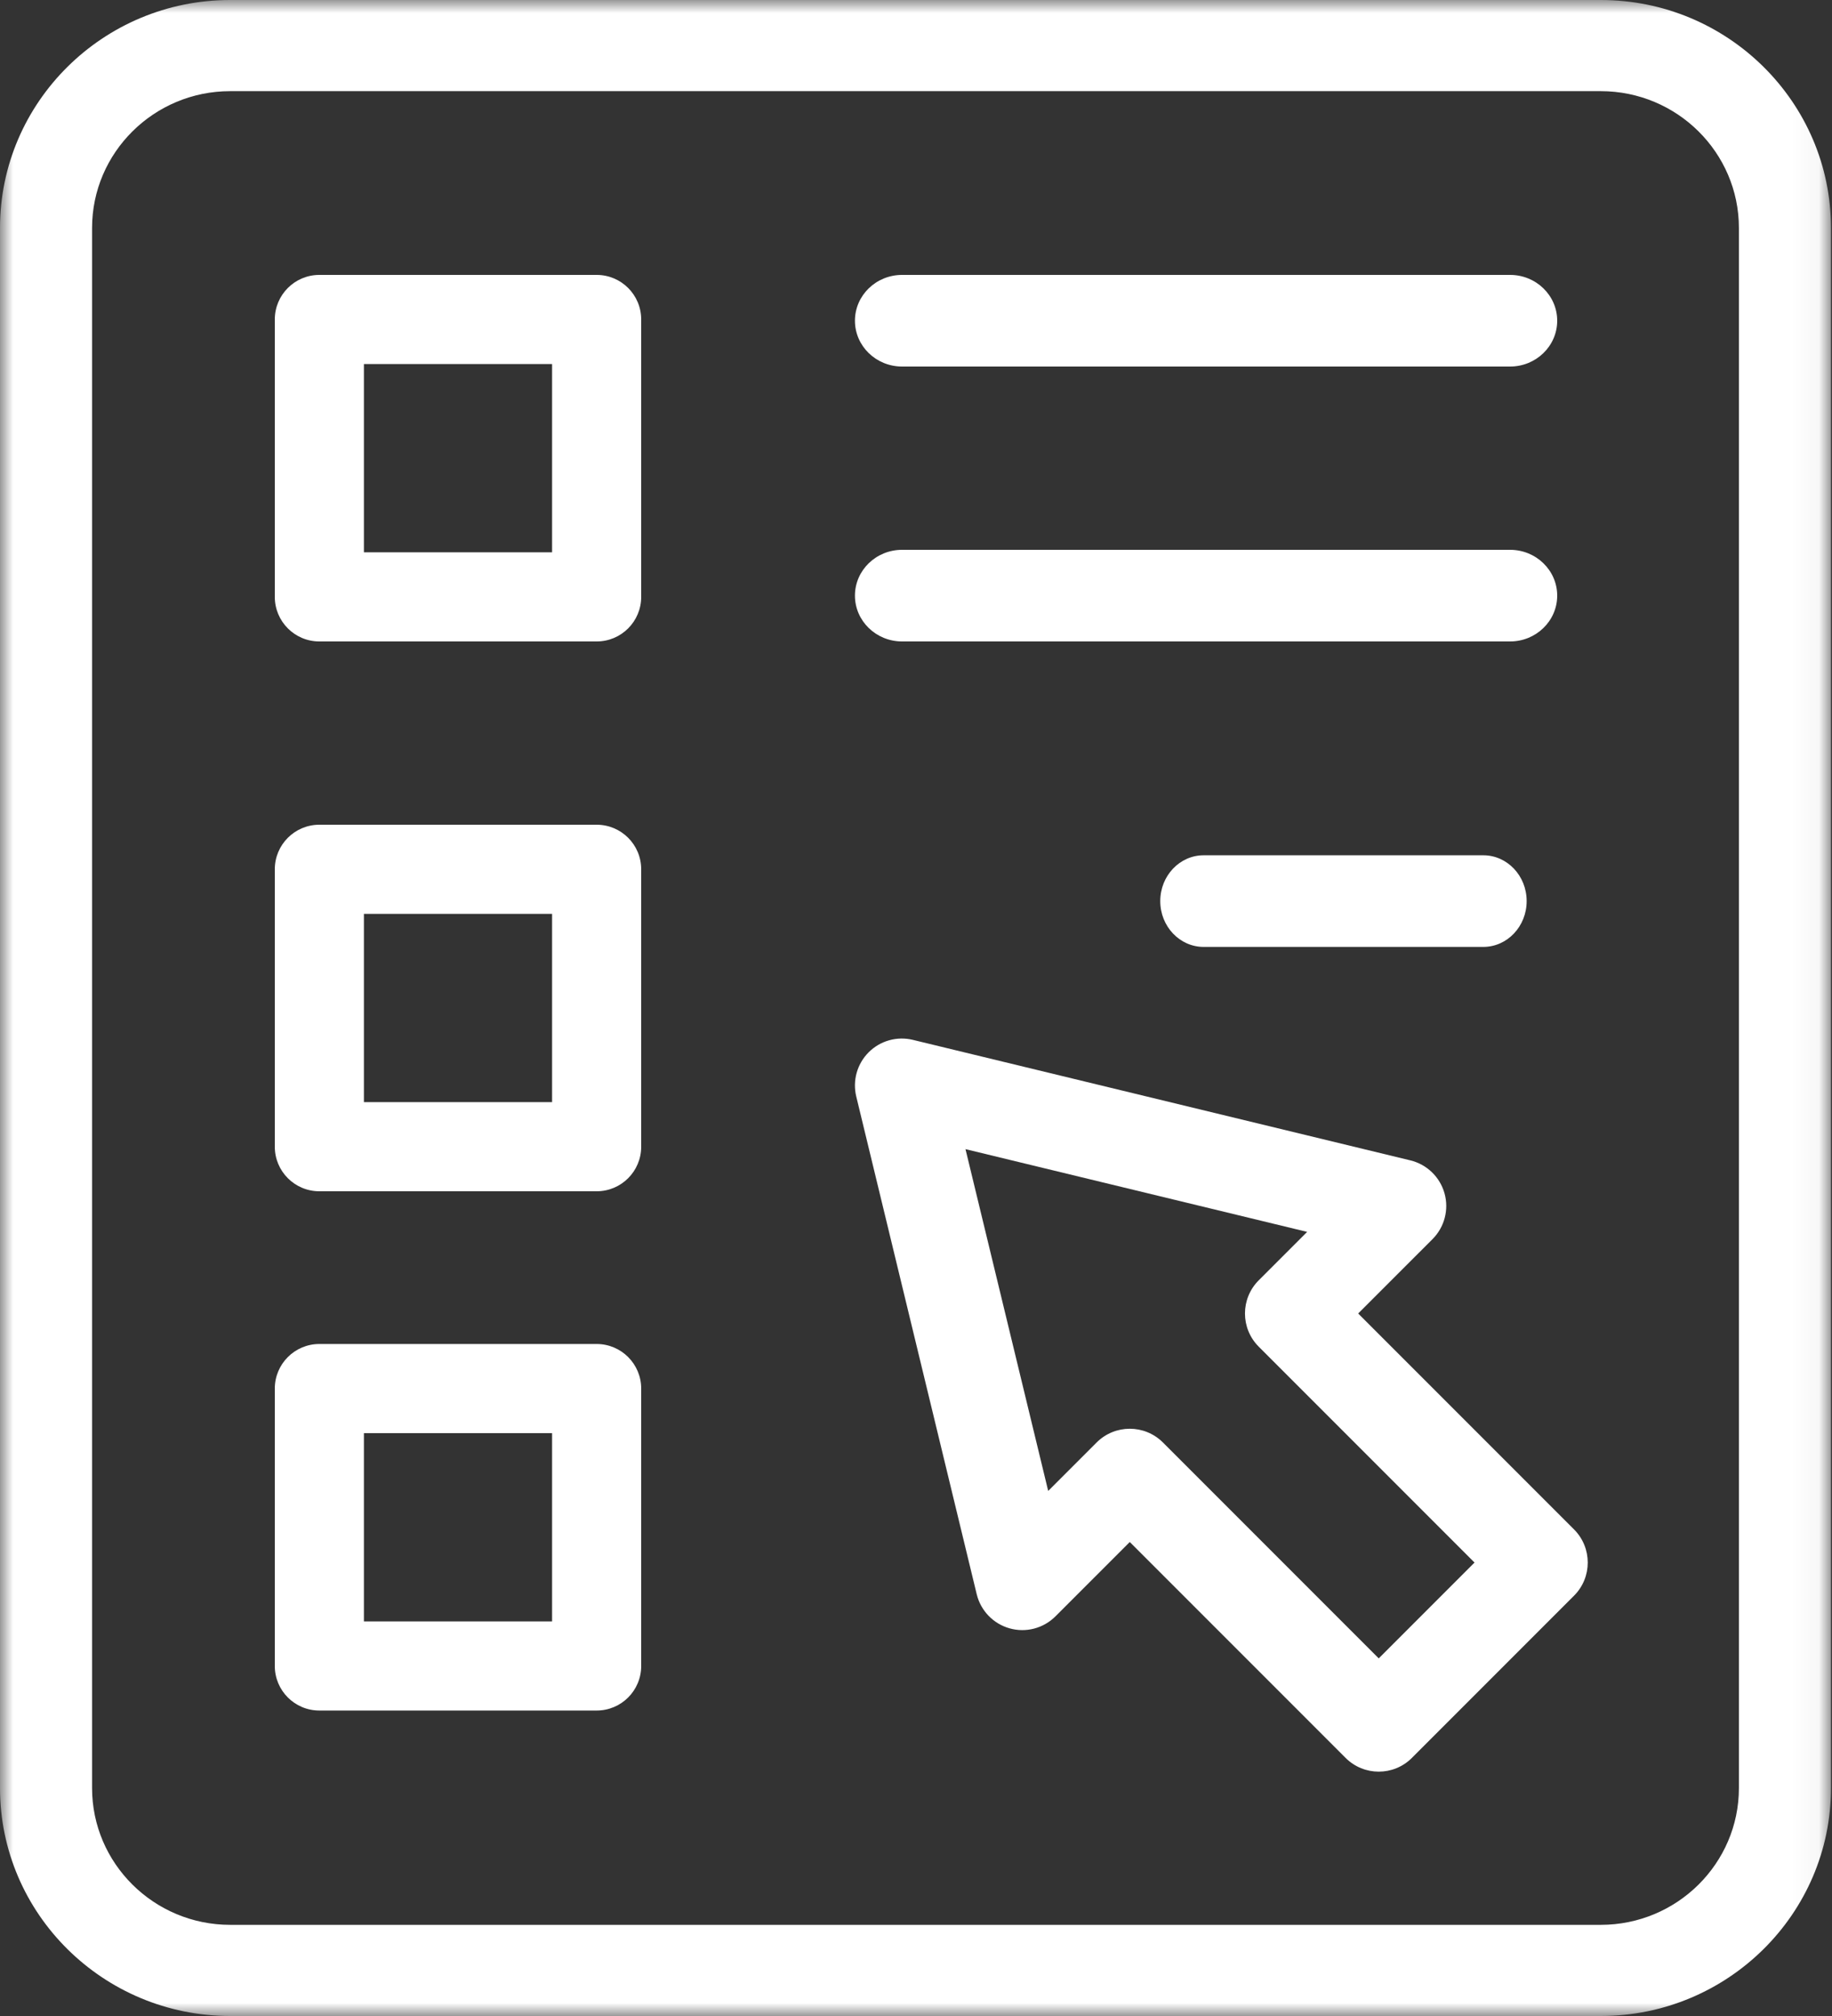 <?xml version="1.0" encoding="UTF-8"?>
<svg width="70px" height="77px" viewBox="0 0 70 77" version="1.1" xmlns="http://www.w3.org/2000/svg" xmlns:xlink="http://www.w3.org/1999/xlink">
    <rect x="0" y="0" width="70" height="77" fill="#333333" stroke="none"/>
    <!-- Generator: Sketch 55 (78076) - https://sketchapp.com -->
    <title>blackrock_our-teams_how-we-hire_online-application</title>
    <desc>Created with Sketch.</desc>
    <defs>
        <polygon id="path-1" points="0 2.2e-05 69.961 2.2e-05 69.961 77 0 77"></polygon>
        <polygon id="path-3" points="0 77 70 77 70 0 0 0"></polygon>
    </defs>
    <g id="Page-1" stroke="none" stroke-width="1" fill="none" fill-rule="evenodd">
        <g id="BR_Careers_3.0_Teams-at-BlackRock_A" transform="translate(-254, -4348)">
            <g id="How-we-Hire" transform="translate(0, 4037)">
                <g id="General-recruiting-process" transform="translate(230, 193)">
                    <g id="Application" transform="translate(0, 75)">
                        <g id="blackrock_our-teams_how-we-hire_online-application">
                            <g transform="translate(24, 43)">
                                <g id="Group-3">
                                    <mask id="mask-2" fill="white">
                                        <use xlink:href="#path-1"></use>
                                    </mask>
                                    <g id="Clip-2"></g>
                                    <path d="M8.794,3.482 C5.885,3.482 3.518,5.826 3.518,8.706 L3.518,68.294 C3.518,71.174 5.885,73.518 8.794,73.518 L61.167,73.518 C64.076,73.518 66.443,71.174 66.443,68.294 L66.443,8.706 C66.443,5.826 64.076,3.482 61.167,3.482 L8.794,3.482 Z M61.167,77 L8.794,77 C3.945,77 -6.66666667e-05,73.095 -6.66666667e-05,68.294 L-6.66666667e-05,8.706 C-6.66666667e-05,3.905 3.945,2.2e-05 8.794,2.2e-05 L61.167,2.2e-05 C66.016,2.2e-05 69.961,3.905 69.961,8.706 L69.961,68.294 C69.961,73.095 66.016,77 61.167,77 L61.167,77 Z" id="Fill-1" fill="#FFFFFF" mask="url(#mask-2)"></path>
                                </g>
                                <mask id="mask-4" fill="white">
                                    <use xlink:href="#path-3"></use>
                                </mask>
                                <g id="Clip-5"></g>
                                <path d="M13.905,21.095 L21.095,21.095 L21.095,13.905 L13.905,13.905 L13.905,21.095 Z M22.797,24.5 L12.203,24.5 C11.262,24.5 10.5,23.738 10.5,22.797 L10.5,12.203 C10.5,11.262 11.262,10.5 12.203,10.5 L22.797,10.5 C23.738,10.5 24.5,11.262 24.5,12.203 L24.5,22.797 C24.5,23.738 23.738,24.5 22.797,24.5 L22.797,24.5 Z" id="Fill-4" fill="#FFFFFF" mask="url(#mask-4)"></path>
                                <path d="M13.905,42.095 L21.095,42.095 L21.095,34.905 L13.905,34.905 L13.905,42.095 Z M22.797,45.5 L12.203,45.5 C11.262,45.5 10.5,44.738 10.5,43.797 L10.5,33.203 C10.5,32.262 11.262,31.5 12.203,31.5 L22.797,31.5 C23.738,31.5 24.5,32.262 24.5,33.203 L24.5,43.797 C24.5,44.738 23.738,45.5 22.797,45.5 L22.797,45.5 Z" id="Fill-6" fill="#FFFFFF" mask="url(#mask-4)"></path>
                                <path d="M13.905,61.928 L21.095,61.928 L21.095,54.739 L13.905,54.739 L13.905,61.928 Z M22.797,65.333 L12.203,65.333 C11.262,65.333 10.5,64.571 10.5,63.631 L10.5,53.036 C10.5,52.096 11.262,51.333 12.203,51.333 L22.797,51.333 C23.738,51.333 24.5,52.096 24.5,53.036 L24.5,63.631 C24.5,64.571 23.738,65.333 22.797,65.333 L22.797,65.333 Z" id="Fill-7" fill="#FFFFFF" mask="url(#mask-4)"></path>
                                <path d="M57.698,14 L34.469,14 C33.474,14 32.667,13.217 32.667,12.25 C32.667,11.283 33.474,10.5 34.469,10.5 L57.698,10.5 C58.693,10.5 59.5,11.283 59.5,12.25 C59.5,13.217 58.693,14 57.698,14" id="Fill-8" fill="#FFFFFF" mask="url(#mask-4)"></path>
                                <path d="M57.698,24.5 L34.469,24.5 C33.474,24.5 32.667,23.717 32.667,22.75 C32.667,21.783 33.474,21 34.469,21 L57.698,21 C58.693,21 59.5,21.783 59.5,22.75 C59.5,23.717 58.693,24.5 57.698,24.5" id="Fill-9" fill="#FFFFFF" mask="url(#mask-4)"></path>
                                <path d="M56.675,36.167 L45.991,36.167 C45.076,36.167 44.333,35.383 44.333,34.417 C44.333,33.45 45.076,32.667 45.991,32.667 L56.675,32.667 C57.591,32.667 58.333,33.45 58.333,34.417 C58.333,35.383 57.591,36.167 56.675,36.167" id="Fill-10" fill="#FFFFFF" mask="url(#mask-4)"></path>
                                <path d="M43.168,54.57 C43.627,54.57 44.085,54.745 44.435,55.095 L52.681,63.341 L56.341,59.681 L48.095,51.435 C47.395,50.736 47.395,49.601 48.095,48.901 L49.945,47.051 L36.891,43.891 L40.051,56.945 L41.901,55.095 C42.251,54.745 42.71,54.57 43.168,54.57 M52.681,67.667 C52.223,67.667 51.764,67.492 51.414,67.142 L43.168,58.896 L40.328,61.736 C39.87,62.194 39.201,62.37 38.577,62.194 C37.953,62.019 37.472,61.52 37.32,60.891 L32.717,41.88 C32.57,41.273 32.75,40.633 33.191,40.192 C33.633,39.75 34.272,39.57 34.88,39.717 L53.89,44.32 C54.52,44.473 55.018,44.953 55.194,45.577 C55.369,46.2 55.194,46.87 54.736,47.328 L51.895,50.168 L60.142,58.414 C60.842,59.114 60.842,60.249 60.142,60.948 L53.948,67.142 C53.598,67.492 53.14,67.667 52.681,67.667" id="Fill-11" fill="#FFFFFF" mask="url(#mask-4)"></path>
                            </g>
                        </g>
                    </g>
                </g>
            </g>
        </g>
    </g>
</svg>